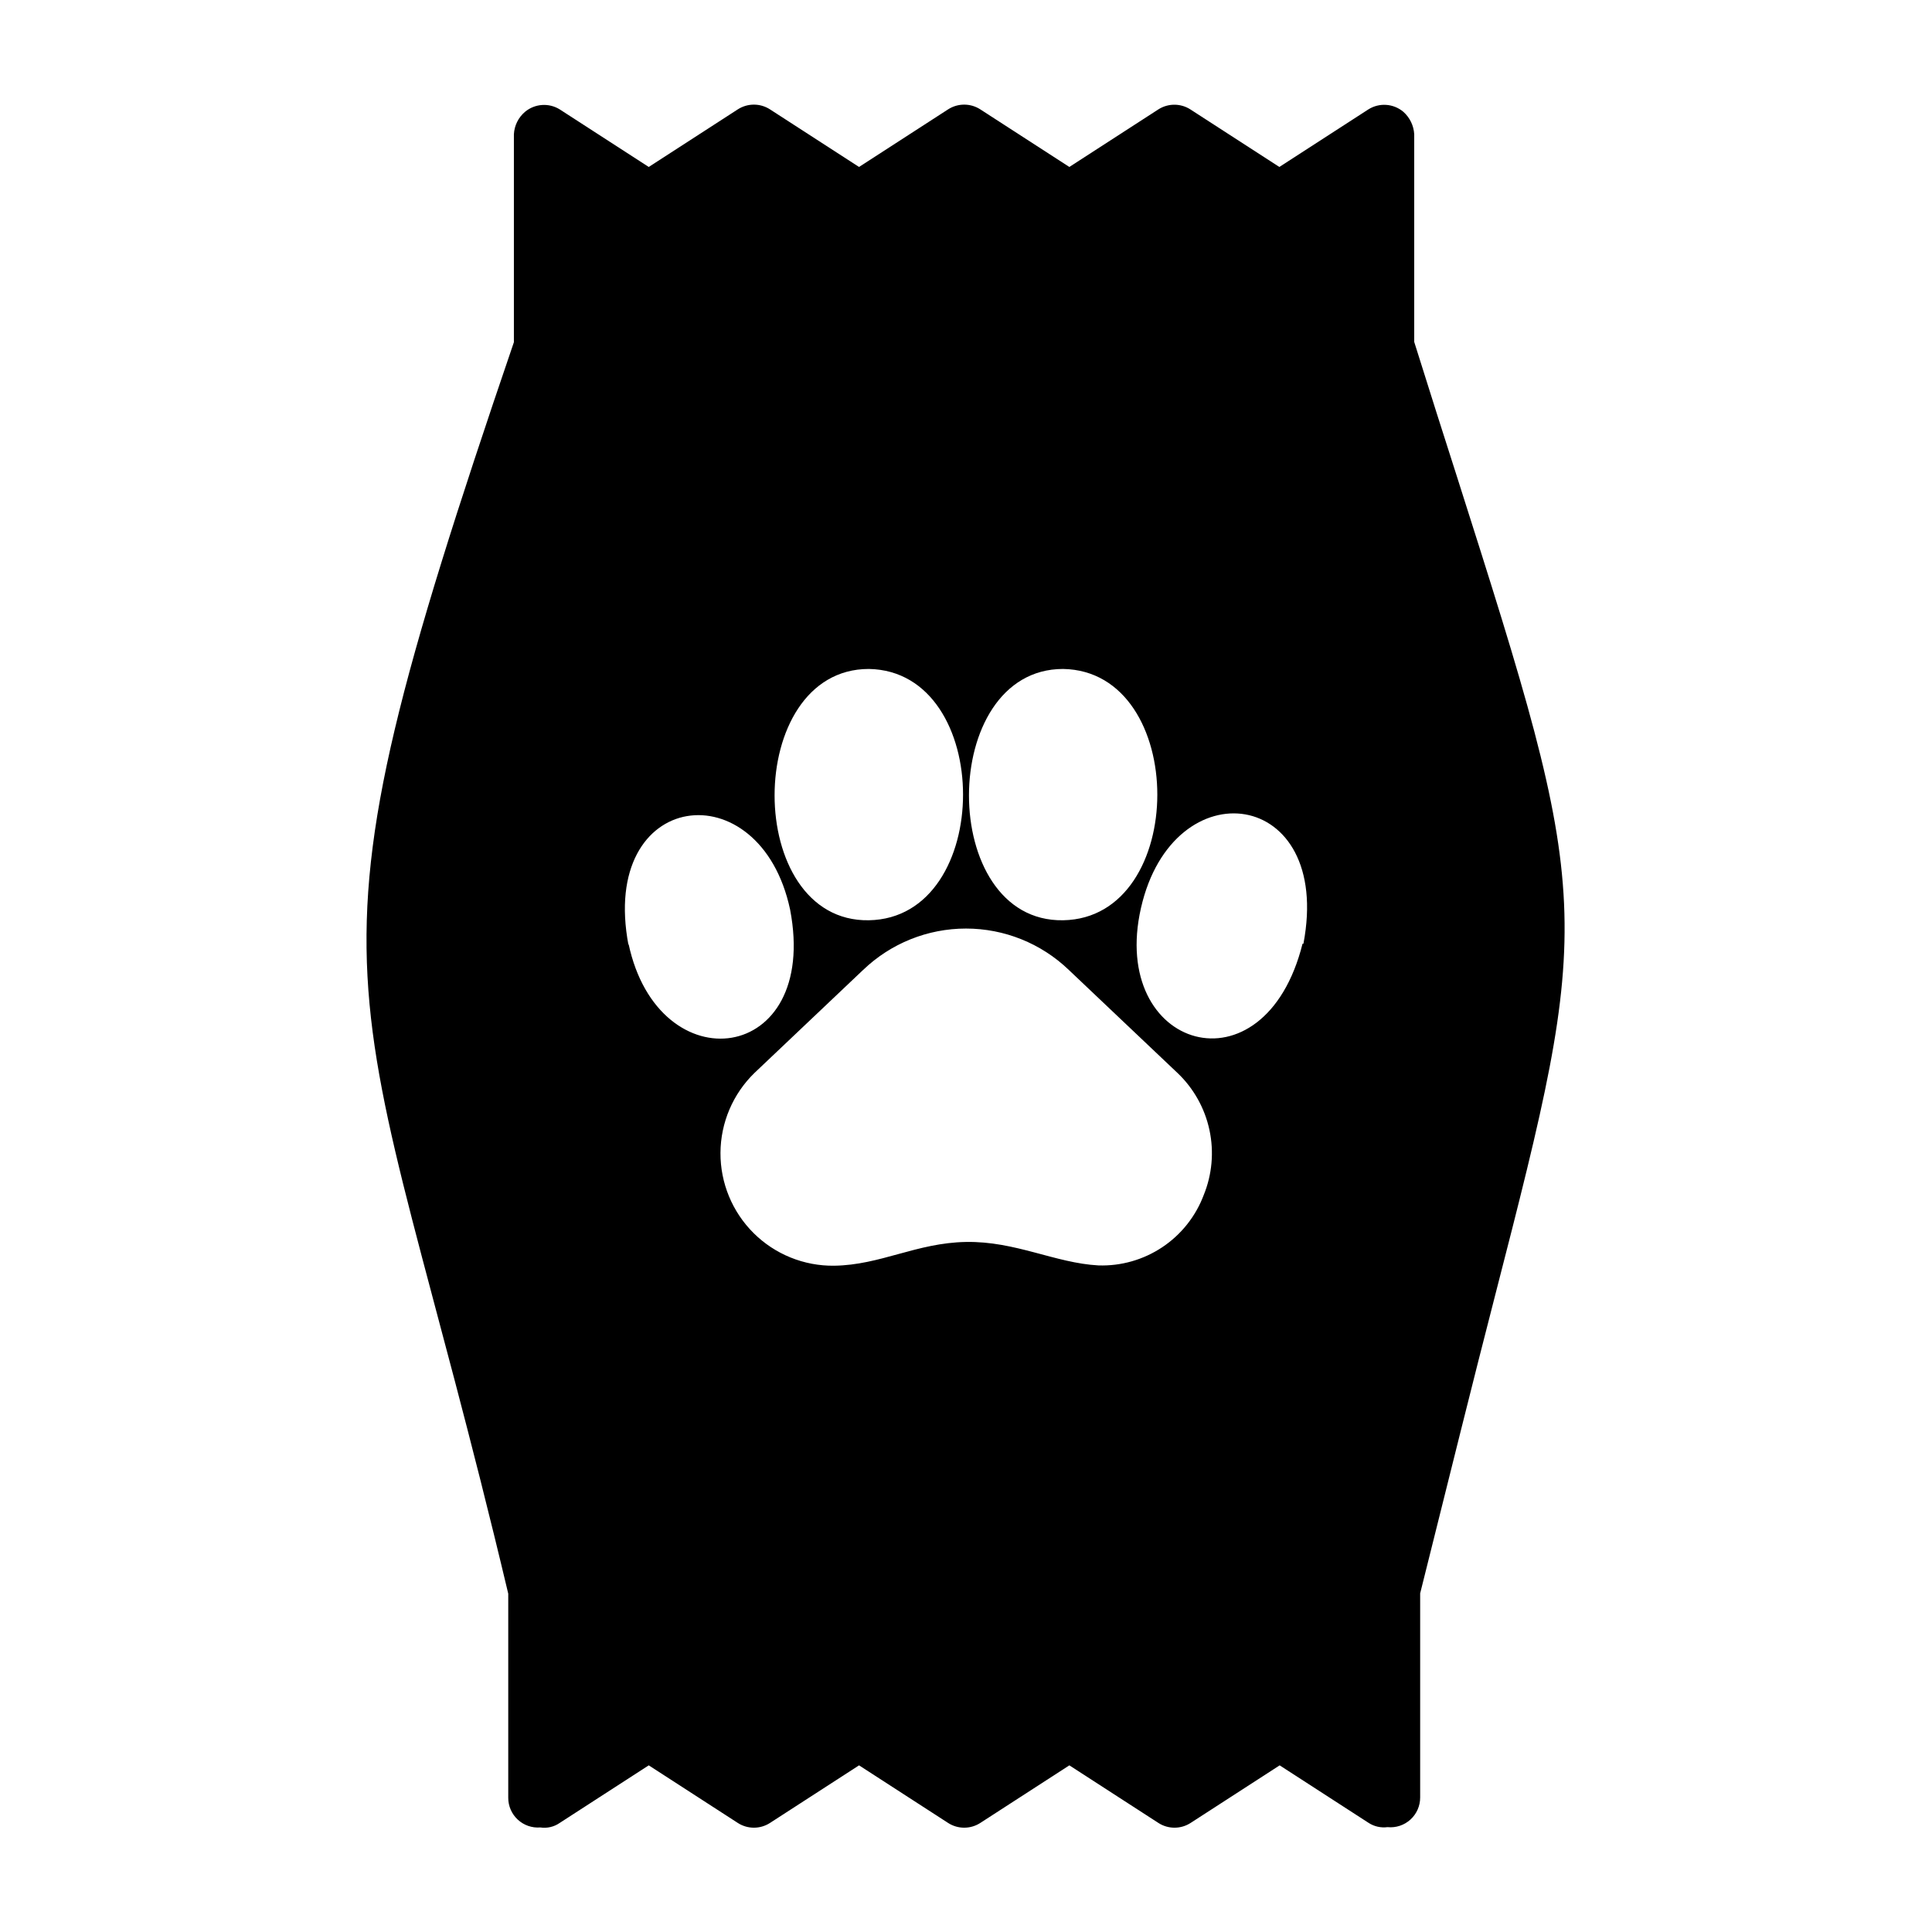 <?xml version="1.0" encoding="UTF-8"?>
<!-- Uploaded to: SVG Repo, www.svgrepo.com, Generator: SVG Repo Mixer Tools -->
<svg fill="#000000" width="800px" height="800px" version="1.1" viewBox="144 144 512 512" xmlns="http://www.w3.org/2000/svg">
 <path d="m530.12 270.35c-3.465-10.785-7.242-22.672-11.336-35.738v-55.027c-0.129-2.305-1.18-4.461-2.914-5.984-2.613-2.176-6.328-2.43-9.211-0.629l-23.617 15.273-23.617-15.273h0.004c-2.574-1.629-5.852-1.629-8.426 0l-23.617 15.273-23.617-15.273h0.004c-2.59-1.66-5.91-1.66-8.504 0l-23.617 15.273-23.617-15.273h0.004c-2.59-1.66-5.91-1.66-8.5 0l-23.617 15.273-23.617-15.273c-2.863-1.762-6.535-1.508-9.133 0.629-1.785 1.492-2.871 3.66-2.988 5.984v55.105c-60.691 177.67-42.273 159.88-1.496 331.65v54.078c-0.008 2.203 0.906 4.309 2.523 5.801 1.613 1.496 3.781 2.25 5.977 2.074 1.793 0.273 3.625-0.148 5.117-1.184l23.617-15.273 23.617 15.273c2.59 1.664 5.91 1.664 8.5 0l23.617-15.273 23.617 15.273h-0.004c2.594 1.664 5.914 1.664 8.504 0l23.617-15.273 23.617 15.273h-0.004c2.59 1.664 5.914 1.664 8.504 0l23.617-15.273 23.617 15.273h-0.004c1.473 0.941 3.231 1.332 4.961 1.102 2.219 0.227 4.43-0.504 6.082-2.008 1.652-1.5 2.586-3.633 2.578-5.863v-54.082c7.871-31.488 14.328-57.543 19.68-78.246 26.293-102.18 26.211-104.23-9.918-217.66zm-104.39 50.93c33.297 0.551 33.297 66.047 0 66.598s-33.219-66.598 0-66.598zm-51.484 0c33.297 0.551 33.297 66.047 0 66.598s-33.297-66.598 0.004-66.598zm-63.684 73.211c-7.871-41.406 34.875-46.68 42.824-9.445 7.875 41.09-34.871 46.445-42.82 9.051zm152.41 66.281c-2.133 5.617-5.961 10.426-10.957 13.754-4.996 3.332-10.91 5.019-16.91 4.824-11.496-0.629-21.965-6.453-35.109-6.219s-22.672 6.141-34.953 6.297c-7.981 0.098-15.664-3.019-21.328-8.645-5.66-5.625-8.824-13.289-8.781-21.27s3.289-15.609 9.012-21.176l28.812-27.316v0.004c7.328-7.027 17.086-10.949 27.238-10.949 10.148 0 19.906 3.922 27.234 10.949l28.812 27.316v-0.004c4.289 4.078 7.246 9.359 8.48 15.148 1.238 5.785 0.695 11.812-1.551 17.285zm26.215-66.676c-10.156 40.539-51.324 28.023-42.824-9.445 8.5-37.473 50.93-31.883 43.059 9.445z"/>
</svg>